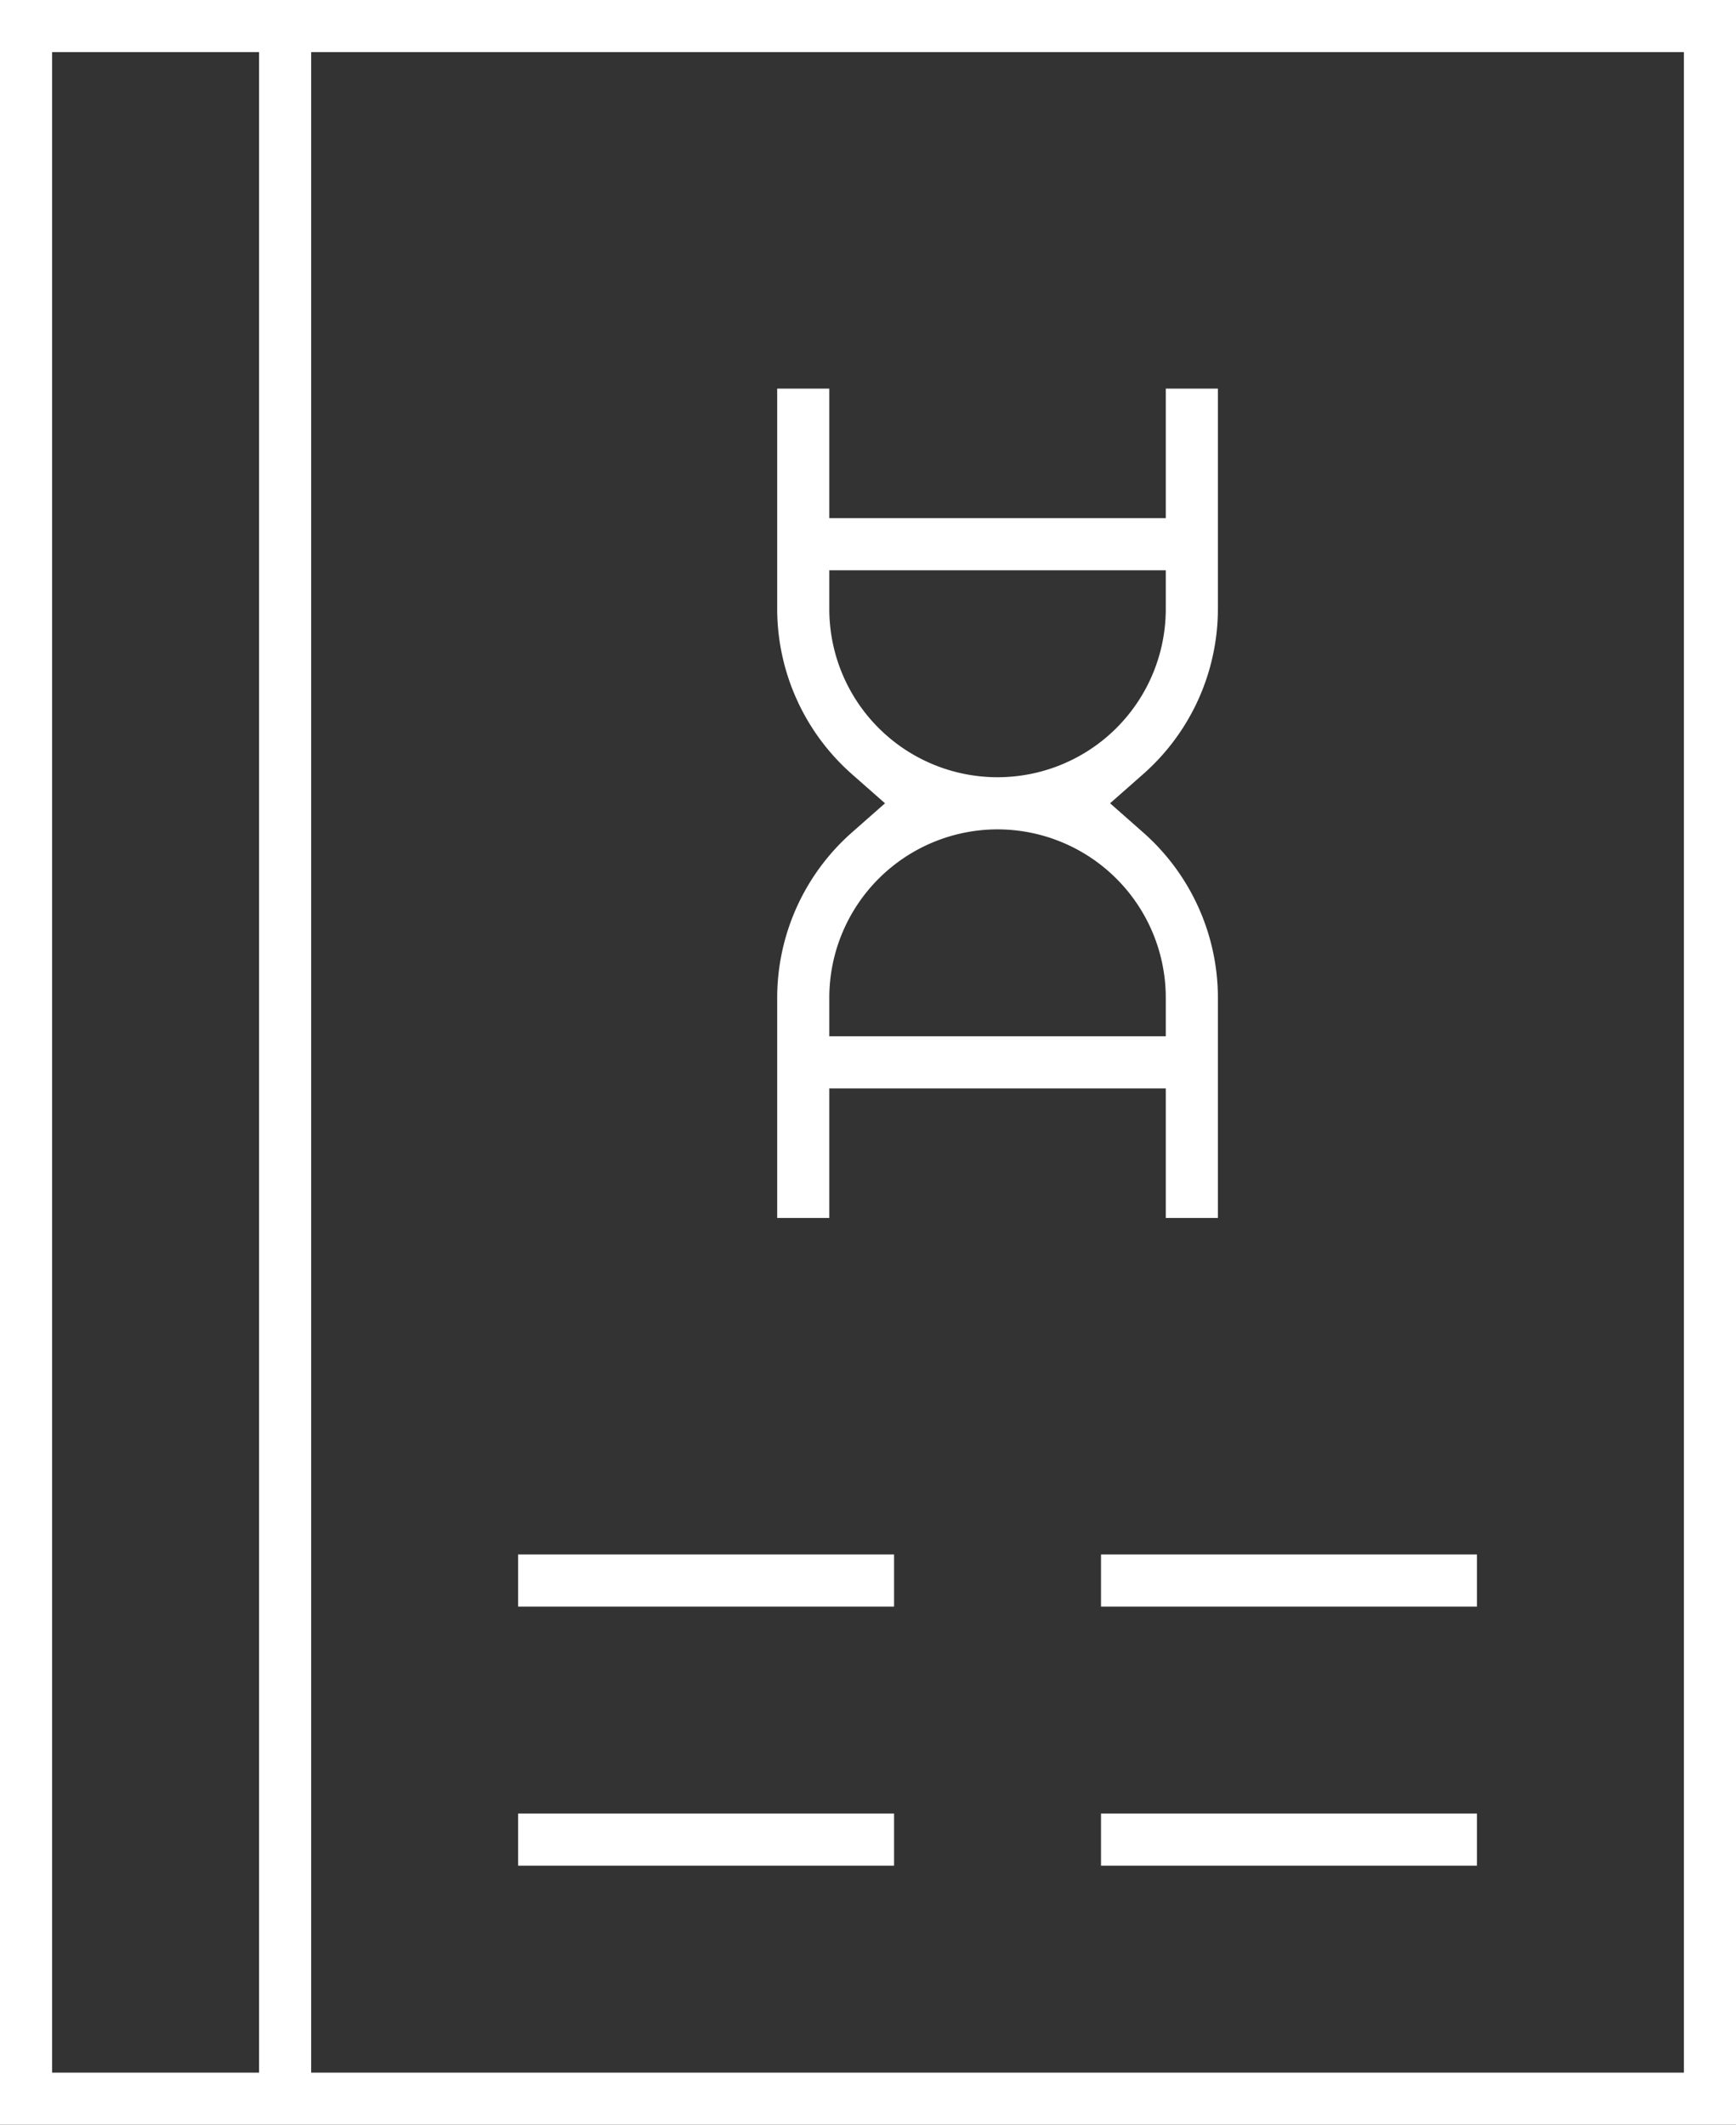 <?xml version="1.0" encoding="UTF-8"?> <svg xmlns="http://www.w3.org/2000/svg" width="111.608" height="136.591" viewBox="0 0 111.608 136.591"><rect x="0" y="0" width="111.608" height="136.591" fill="#333333" stroke="none"/><title>Recurso 7</title><path d="M0,0H111.608V136.591H0ZM20.005,133.241h88.252V3.351H20.005Zm-16.654,0h13.304V3.351H3.351Z" style="fill:#fff"></path><path d="M74.948,78.299V69.971H53.316v8.327h-3.35V64.133a14.177,14.177,0,0,1,4.813-10.625l2.118-1.867-2.118-1.866a14.176,14.176,0,0,1-4.813-10.625V24.982h3.35v8.328h21.632V24.982h3.351v14.167a14.174,14.174,0,0,1-4.814,10.625l-2.117,1.866,2.117,1.867a14.174,14.174,0,0,1,4.814,10.625v14.166ZM64.132,53.317A10.828,10.828,0,0,0,53.316,64.133v2.488h21.632v-2.488a10.828,10.828,0,0,0-10.816-10.816M53.316,39.149a10.816,10.816,0,1,0,21.632,0V36.662H53.316Z" style="fill:#fff"></path><rect x="33.31" y="99.931" width="24.169" height="3.351" style="fill:#fff"></rect><rect x="33.31" y="116.586" width="24.169" height="3.351" style="fill:#fff"></rect><rect x="70.784" y="99.931" width="24.169" height="3.351" style="fill:#fff"></rect><rect x="70.784" y="116.586" width="24.169" height="3.351" style="fill:#fff"></rect></svg> 